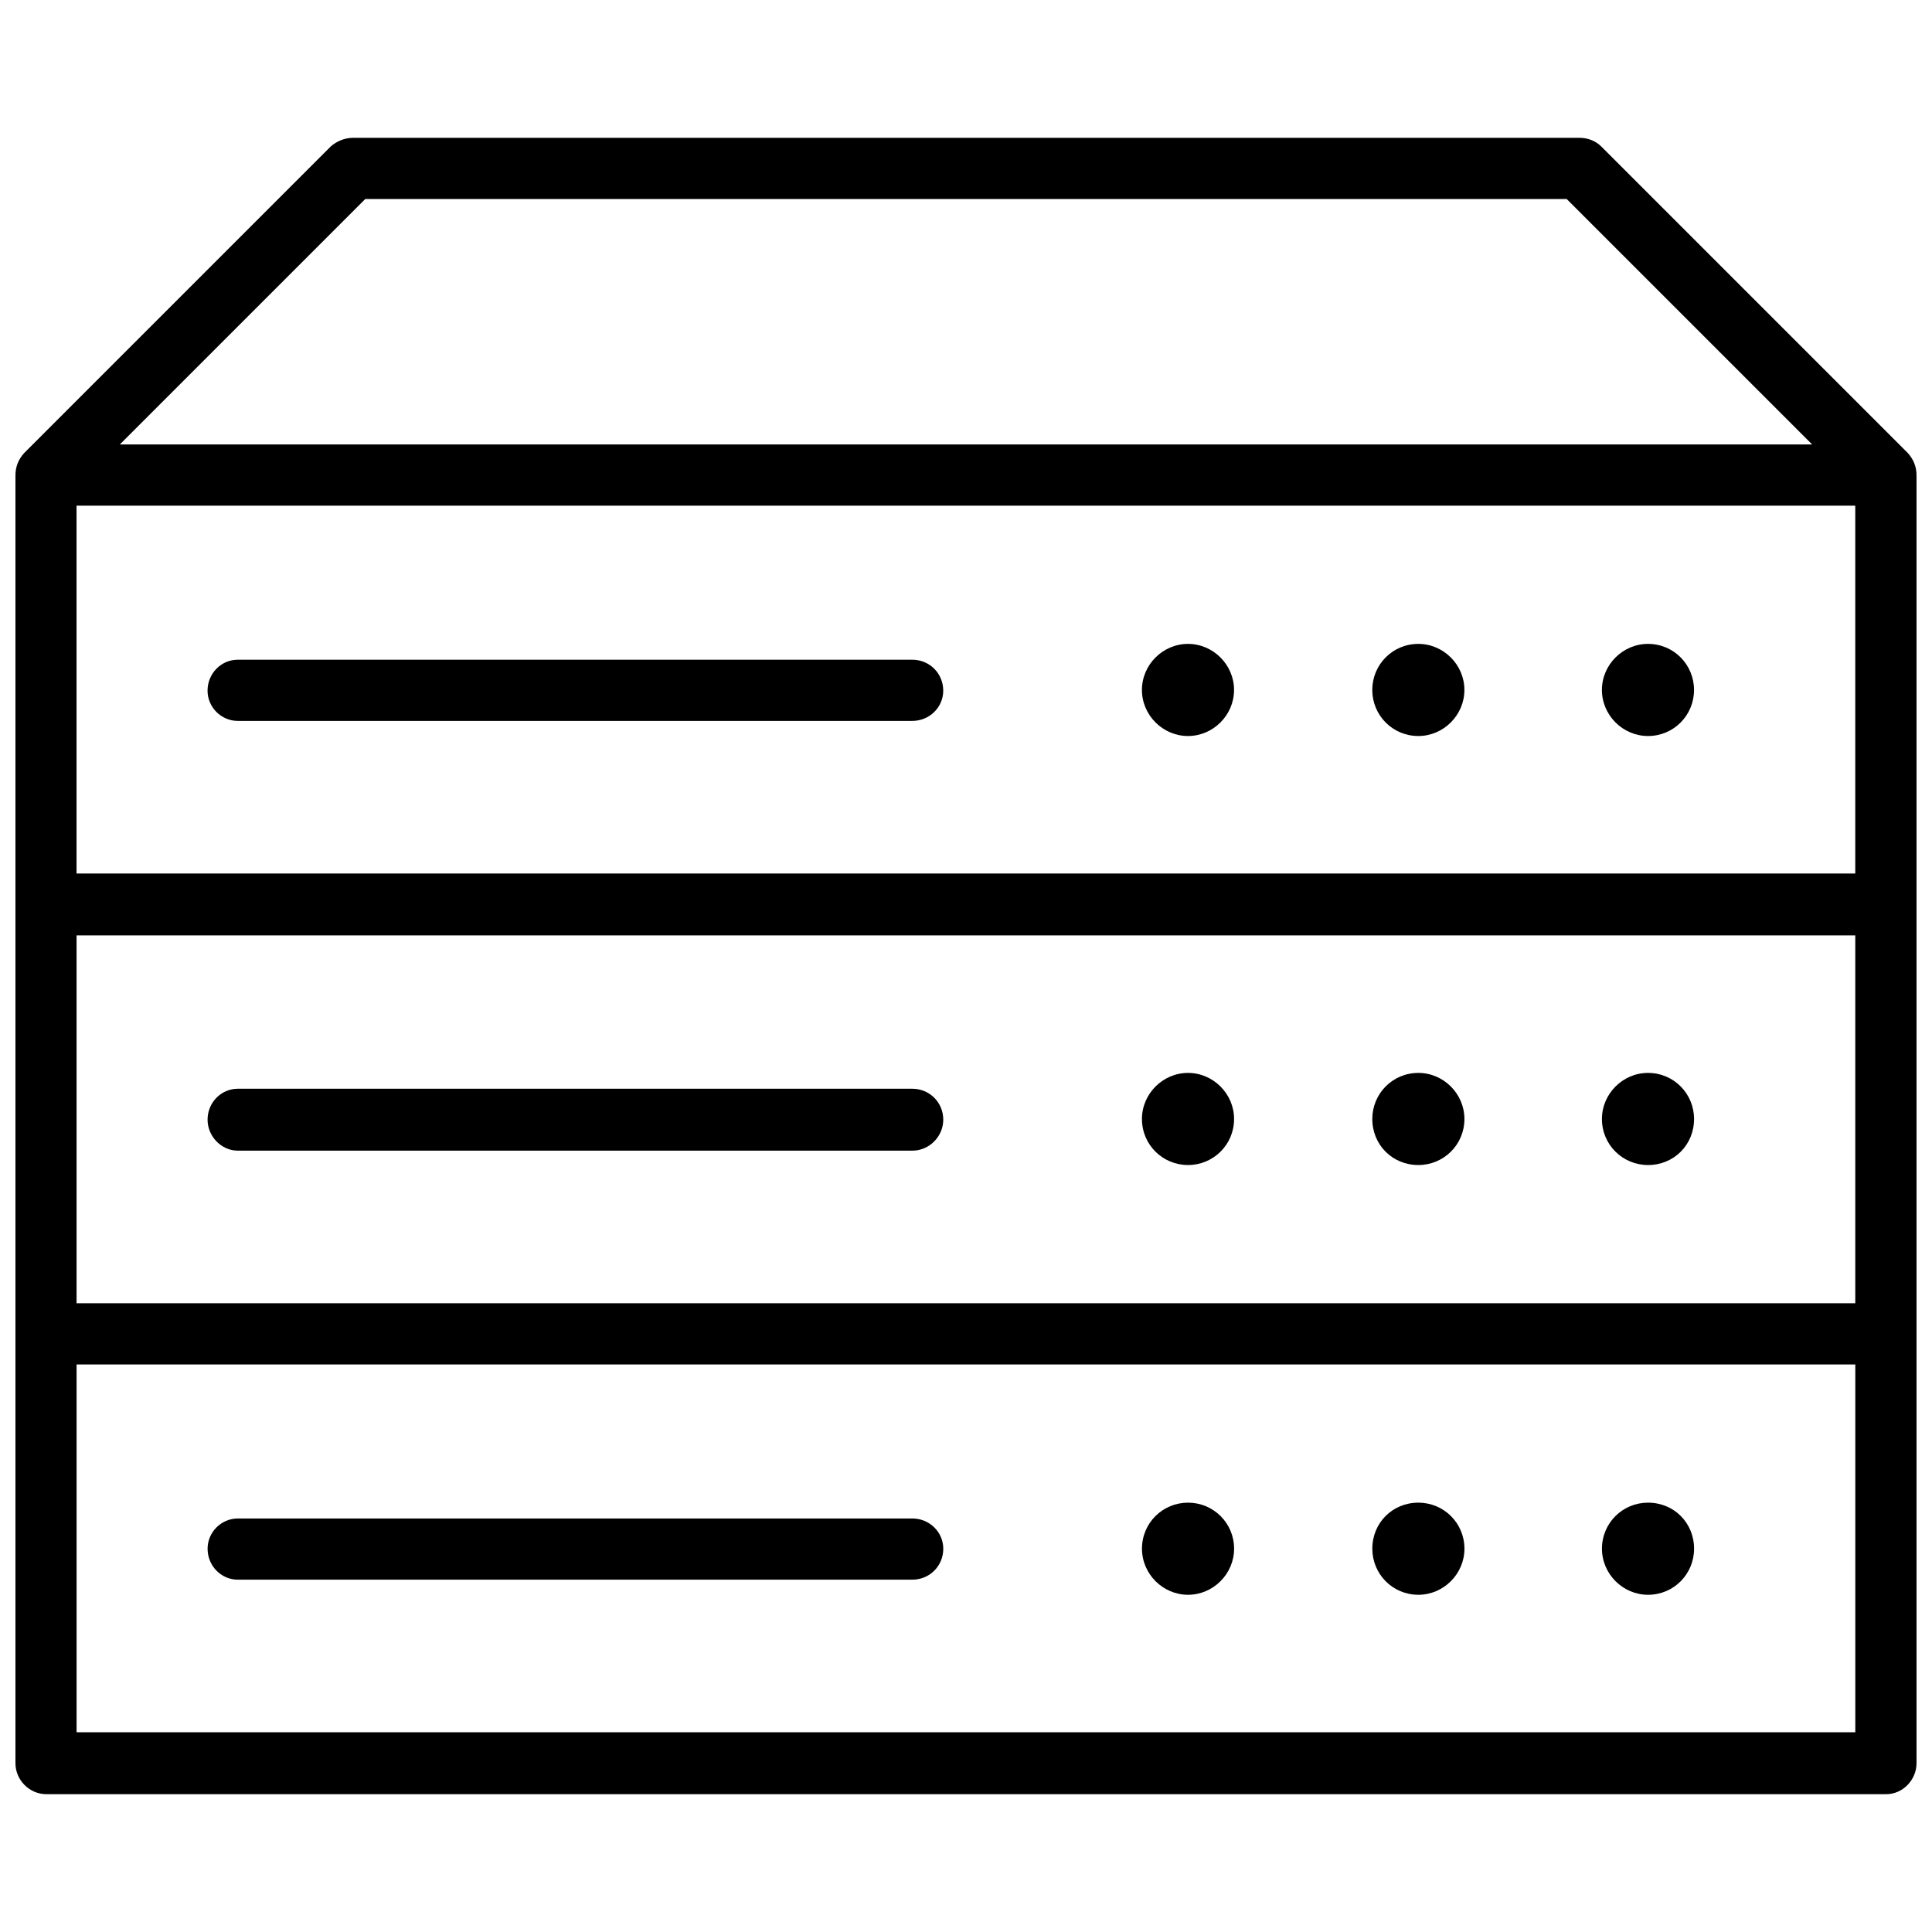 <?xml version="1.0" encoding="UTF-8"?>
<!-- The Best Svg Icon site in the world: iconSvg.co, Visit us! https://iconsvg.co -->
<svg width="800px" height="800px" version="1.1" viewBox="144 144 512 512" xmlns="http://www.w3.org/2000/svg">
 <defs>
  <clipPath id="a">
   <path d="m148.09 180h503.81v440h-503.81z"/>
  </clipPath>
 </defs>
 <g clip-path="url(#a)">
  <path d="m175.75 261.79h448.49l-65.051-65.051h-318.39zm473.86 2.289c1.527 1.719 2.289 3.625 2.289 5.914v341.28c0 4.387-3.625 8.203-8.012 8.203h-487.59c-4.578 0-8.203-3.816-8.203-8.203v-341.28c0-2.289 0.762-4.195 2.289-5.914l81.266-81.266c1.527-1.336 3.625-2.289 5.914-2.289h325.06c2.098 0 4.195 0.762 5.723 2.289zm-190.77 278.14c6.676 0 12.207 5.34 12.207 12.207 0 6.676-5.531 12.207-12.207 12.207-6.676 0-12.207-5.531-12.207-12.207 0-6.867 5.531-12.207 12.207-12.207zm121.9 0c6.867 0 12.207 5.34 12.207 12.207 0 6.676-5.34 12.207-12.207 12.207-6.676 0-12.207-5.531-12.207-12.207 0-6.867 5.531-12.207 12.207-12.207zm-60.855 0c6.676 0 12.207 5.34 12.207 12.207 0 6.676-5.531 12.207-12.207 12.207-6.867 0-12.207-5.531-12.207-12.207 0-6.867 5.34-12.207 12.207-12.207zm-312.86 20.41c-4.387 0-8.012-3.625-8.012-8.203 0-4.387 3.625-8.012 8.012-8.012h178.75c4.578 0 8.203 3.625 8.203 8.012 0 4.578-3.625 8.203-8.203 8.203zm428.65-57.039h-471.38v97.48h471.38zm-176.84-77.258c6.676 0 12.207 5.531 12.207 12.207 0 6.867-5.531 12.207-12.207 12.207s-12.207-5.34-12.207-12.207c0-6.676 5.531-12.207 12.207-12.207zm121.9 0c6.867 0 12.207 5.531 12.207 12.207 0 6.867-5.34 12.207-12.207 12.207-6.676 0-12.207-5.34-12.207-12.207 0-6.676 5.531-12.207 12.207-12.207zm-60.855 0c6.676 0 12.207 5.531 12.207 12.207 0 6.867-5.531 12.207-12.207 12.207-6.867 0-12.207-5.34-12.207-12.207 0-6.676 5.34-12.207 12.207-12.207zm-312.86 20.602c-4.387 0-8.012-3.816-8.012-8.203 0-4.578 3.625-8.203 8.012-8.203h178.75c4.578 0 8.203 3.625 8.203 8.203 0 4.387-3.625 8.203-8.203 8.203zm428.65-57.039h-471.38v97.48h471.38zm-176.84-77.258c6.676 0 12.207 5.531 12.207 12.207 0 6.676-5.531 12.207-12.207 12.207-6.676 0-12.207-5.531-12.207-12.207 0-6.676 5.531-12.207 12.207-12.207zm121.9 0c6.867 0 12.207 5.531 12.207 12.207 0 6.676-5.34 12.207-12.207 12.207-6.676 0-12.207-5.531-12.207-12.207 0-6.676 5.531-12.207 12.207-12.207zm-60.855 0c6.676 0 12.207 5.531 12.207 12.207 0 6.676-5.531 12.207-12.207 12.207-6.867 0-12.207-5.531-12.207-12.207 0-6.676 5.34-12.207 12.207-12.207zm-312.86 20.41c-4.387 0-8.012-3.625-8.012-8.012 0-4.578 3.625-8.203 8.012-8.203h178.75c4.578 0 8.203 3.625 8.203 8.203 0 4.387-3.625 8.012-8.203 8.012zm428.65-57.039h-471.38v97.48h471.38z"/>
 </g>
</svg>